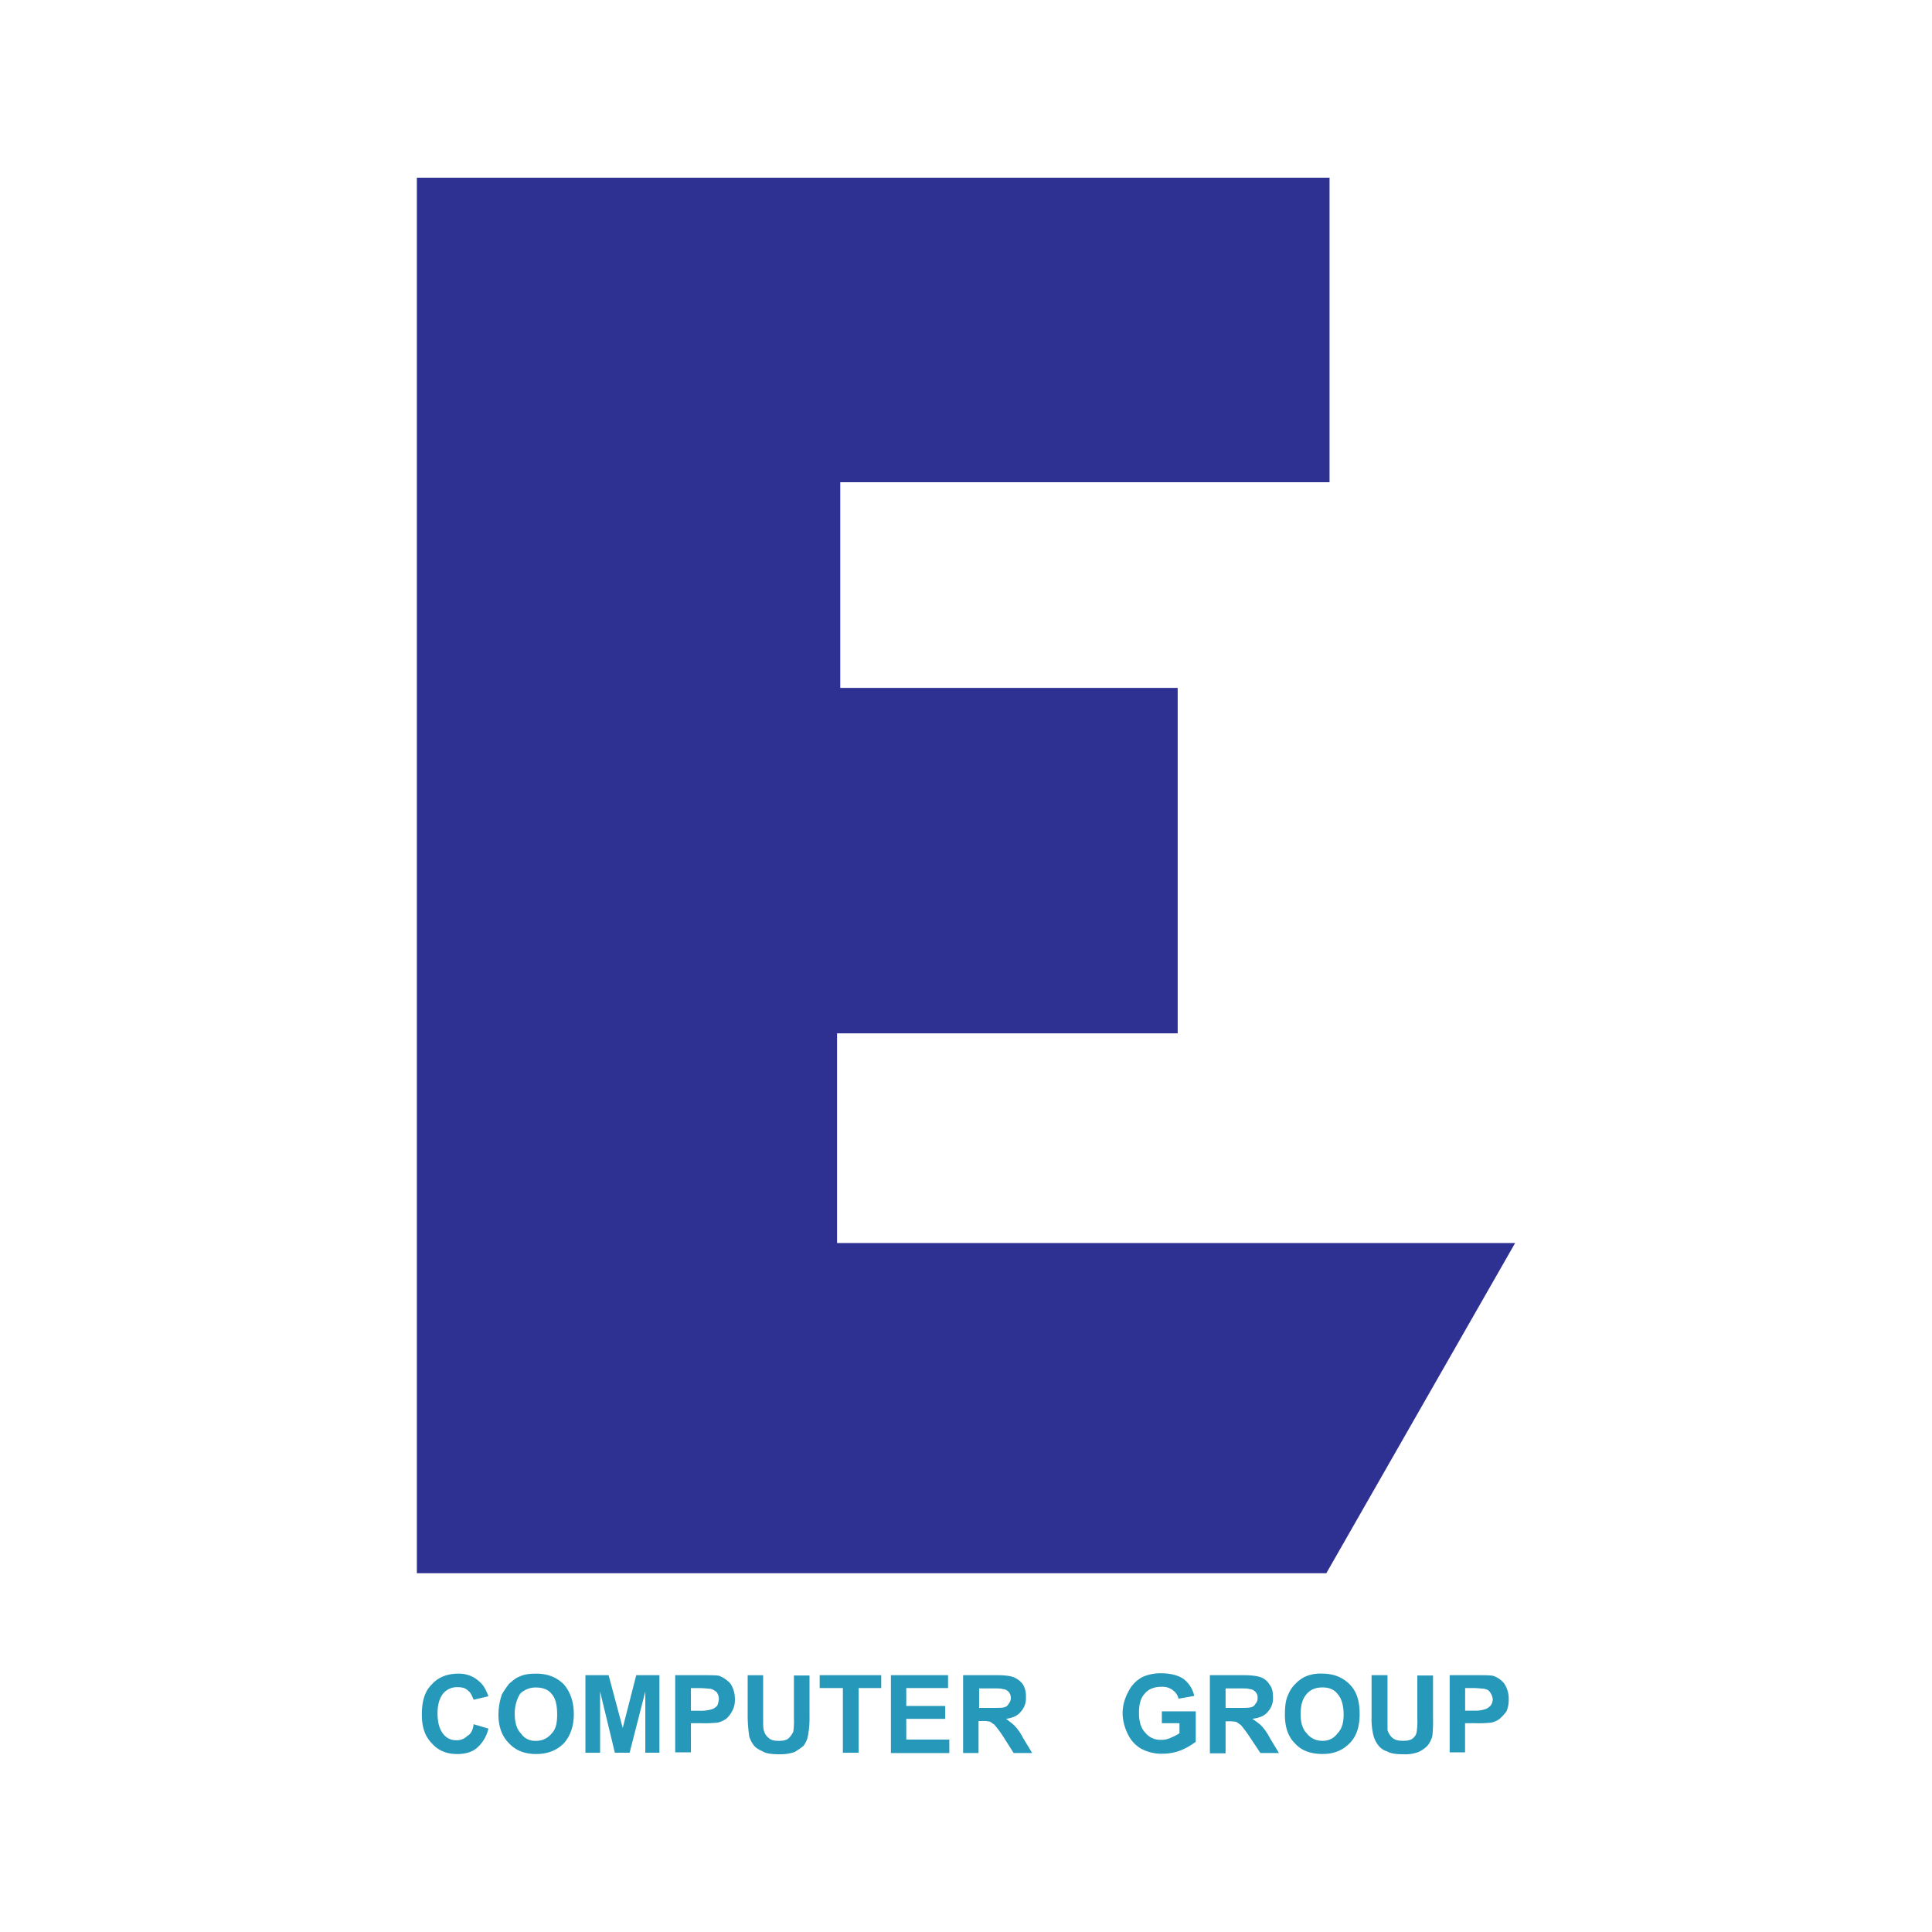 <?xml version="1.0" encoding="UTF-8"?> <svg xmlns="http://www.w3.org/2000/svg" id="a7748688-e445-40ec-a506-f1f2d16729ac" data-name="Layer 1" viewBox="0 0 1000 1000"><defs><style>.aacd17ab-f4b9-4009-9ce7-1e53333475a7{fill:#2698ba;}.aacd17ab-f4b9-4009-9ce7-1e53333475a7,.f50dfea8-ba8a-42e5-b7e8-30809336c7e6{fill-rule:evenodd;}.f50dfea8-ba8a-42e5-b7e8-30809336c7e6{fill:#2e3192;}</style></defs><title>elko-logo-menu5</title><path class="aacd17ab-f4b9-4009-9ce7-1e53333475a7" d="M758.35,873.73v11.7h4.39a16.72,16.72,0,0,0,6.17-.81,7.45,7.45,0,0,0,2.6-1.79,5.58,5.58,0,0,0,1.14-3.25,7.58,7.58,0,0,0-1.46-3.74c-.65-1.13-1.79-1.46-3.25-1.78-.81,0-2.93-.33-5.85-.33Zm-8,33.48V867.07h12.84c4.71,0,8.12,0,9.58.32a12,12,0,0,1,5.85,4.07,14,14,0,0,1,2.28,8.12,15,15,0,0,1-1.14,6.18,22.19,22.19,0,0,1-3.74,4.06,11.57,11.57,0,0,1-4.06,1.79,58.85,58.85,0,0,1-8.45.32h-5.2V907h-8Zm-40.63-40.14h8.45v28.44a9.22,9.22,0,0,0,2.6,4.06c1.46,1.14,2.93,1.46,5.53,1.46,2.27,0,4.06-.32,5.2-1.46a5.11,5.11,0,0,0,1.78-3.25,36,36,0,0,0,.33-6.66V867.23h8.12v21.29a80.92,80.92,0,0,1-.32,9.91,13.08,13.08,0,0,1-2.6,5.2,15.8,15.8,0,0,1-4.71,3.25A19.44,19.44,0,0,1,726.5,908c-3.74,0-6.66-.33-8.45-1.46a8.76,8.76,0,0,1-4.71-3.25,14.33,14.33,0,0,1-2.28-4.39,34,34,0,0,1-1.14-9.91V867.07ZM673.2,887.38c0,4.39,1.14,7.8,3.25,9.91a9.92,9.92,0,0,0,8.12,3.74,9,9,0,0,0,7.64-3.74c2.28-2.27,3.25-5.52,3.25-9.91,0-4.71-1.14-8.45-3.25-10.72-1.79-2.28-4.39-3.25-7.64-3.25-3.73,0-6.17,1.13-8.12,3.25C674.17,879.26,673.2,882.51,673.2,887.38Zm-8.13.33c0-4.39.33-7.8,1.79-10.73a15.71,15.71,0,0,1,3.74-5.52,16.79,16.79,0,0,1,5.2-3.74,20.06,20.06,0,0,1,8.45-1.46c5.85,0,10.56,1.78,14.3,5.52s5.2,8.78,5.2,15.44c0,6.17-1.46,11.37-5.2,15.11s-8.13,5.53-14,5.53c-6.17,0-11.05-1.79-14.3-5.53C666.54,898.76,665.07,893.56,665.07,887.71ZM634.36,884h5.85c4.06,0,6.17,0,7.31-.33a3.23,3.23,0,0,0,2.28-1.78,3.94,3.94,0,0,0,1.13-2.93,4,4,0,0,0-1.13-3.25,4.4,4.4,0,0,0-3.25-1.46c-.33-.33-2.6-.33-5.85-.33h-6.34Zm-8.13,23.24V867.07h16.9c4.39,0,7.32.32,9.59,1.14a8.81,8.81,0,0,1,4.39,3.73c1.46,1.79,1.79,4.07,1.79,6.67a10.09,10.09,0,0,1-2.6,7.31c-1.79,2.27-4.39,3.25-8.13,3.74a37.15,37.15,0,0,1,4.39,3.25,26.92,26.92,0,0,1,4.71,6.66l4.72,7.8H652.4l-5.85-8.78a62.66,62.66,0,0,0-4.39-5.85c-.81-.32-1.46-1.13-2.28-1.46a16.1,16.1,0,0,0-4.38-.32h-1.14v16.57h-8.13Zm-24.86-14.79v-6.66h17.55v15.76a35.73,35.73,0,0,1-7.64,4.39,26.58,26.58,0,0,1-9.58,1.78,22.18,22.18,0,0,1-11.05-2.6,17.11,17.11,0,0,1-7-7.8,25.14,25.14,0,0,1-2.6-10.23A23.26,23.26,0,0,1,584,875.68a16.92,16.92,0,0,1,7.64-7.8,22.91,22.91,0,0,1,9.59-1.79c4.71,0,8.77,1.14,11.37,2.93a14.88,14.88,0,0,1,5.53,8.77L610,879.26a7.32,7.32,0,0,0-2.92-4.39,8.65,8.65,0,0,0-5.85-1.79c-3.74,0-6.66,1.14-8.45,3.25-2.28,2.28-3.25,5.53-3.25,10.24s1.14,8.12,3.25,10.24a9.91,9.91,0,0,0,8.12,3.73,11.11,11.11,0,0,0,5.2-1.13,27.9,27.9,0,0,0,4.39-2.28v-5.2h-9.1ZM506.63,884h5.85c4.06,0,6.66,0,7.31-.33a3.23,3.23,0,0,0,2.28-1.78,4.75,4.75,0,0,0,0-6.18,4.39,4.39,0,0,0-3.25-1.46c-.33-.33-2.6-.33-5.85-.33h-6.18V884Zm-8.12,23.24V867.07h17.22c4.06,0,7.31.32,9.1,1.14a11.13,11.13,0,0,1,4.71,3.73,12.28,12.28,0,0,1,1.47,6.67,10.13,10.13,0,0,1-2.6,7.31c-1.79,2.27-4.39,3.25-7.64,3.74,1.46,1.13,2.92,2.27,4.06,3.25a26.92,26.92,0,0,1,4.71,6.66l4.72,7.8h-9.59L519,898.43a60.8,60.8,0,0,0-4.39-5.85c-.81-.32-1.46-1.14-2.27-1.46a14.41,14.41,0,0,0-4.06-.33h-1.79v16.58h-8Zm-37.38,0V867.07h29.58v6.66H469.09V883h20.15v6.67H469.09v10.72h22.27v7H461.13Zm-24.86,0V873.73h-12v-6.66h31.85v6.66h-11.7v33.48Zm-49.4-40.14H395v21.77c0,3.74,0,5.53.33,6.67a7,7,0,0,0,2.6,4.06c1.13,1.14,2.92,1.46,5.2,1.46s4.06-.32,5.2-1.46a12.23,12.23,0,0,0,2.27-3.25,36,36,0,0,0,.33-6.66V867.23H419v21.29a47.63,47.63,0,0,1-.81,9.91,12.45,12.45,0,0,1-2.28,5.2,33.39,33.39,0,0,1-4.71,3.25A22.25,22.25,0,0,1,403.6,908c-4.06,0-7-.33-8.77-1.46-1.79-.82-3.74-1.79-4.71-3.25a14.33,14.33,0,0,1-2.28-4.39A74.47,74.47,0,0,1,387,889V867.07Zm-29.26,6.66v11.7H362a19.31,19.31,0,0,0,6.66-.81,7.45,7.45,0,0,0,2.6-1.79,13.35,13.35,0,0,0,.82-3.25,6,6,0,0,0-1.14-3.74,7.31,7.31,0,0,0-3.25-1.78c-1.14,0-2.93-.33-5.85-.33Zm-8.12,33.48V867.07h13.16c4.71,0,8.13,0,9.59.32a15.93,15.93,0,0,1,5.85,4.07,14.1,14.1,0,0,1,2.28,8.12,11.23,11.23,0,0,1-1.47,6.18,12.73,12.73,0,0,1-3.25,4.06,15,15,0,0,1-4.06,1.79,62.58,62.58,0,0,1-8.45.32h-5.53V907h-8.12Zm-46.48,0V867.07h12l7.31,27.3,7-27.3h12v40.14h-7.31V875.52l-8.12,31.69h-7.64l-7.64-31.69v31.69Zm-36.56-19.83c0,4.39,1.14,7.8,3.25,9.91a8.66,8.66,0,0,0,7.64,3.74,10.13,10.13,0,0,0,8.12-3.74c2.28-2.27,2.93-5.52,2.93-9.91,0-4.71-.81-8.45-2.93-10.72-1.78-2.28-4.71-3.25-8.12-3.25a11.41,11.41,0,0,0-8.13,3.25A19.26,19.26,0,0,0,266.45,887.38Zm-8.45.33A32.66,32.66,0,0,1,259.79,877a53.05,53.05,0,0,1,3.73-5.52c1.79-1.47,3.25-2.93,5.53-3.74,2.27-1.14,5.2-1.46,8.45-1.46,5.85,0,10.56,1.78,14.3,5.52,3.25,3.74,5.2,8.78,5.2,15.44,0,6.17-1.79,11.37-5.2,15.11-3.74,3.74-8.45,5.53-14.3,5.53s-10.56-1.79-14-5.53C259.79,898.76,258,893.56,258,887.71Zm-12.84,4.71,7.64,2.27a18.68,18.68,0,0,1-5.85,9.92c-2.6,2.27-6.18,3.25-10.24,3.25-5.52,0-9.91-1.79-13.16-5.53-3.74-3.74-5.2-8.77-5.2-14.79,0-7,1.46-12.18,5.2-15.76,3.25-3.74,8.12-5.52,13.49-5.52a15.3,15.3,0,0,1,11.37,4.38c1.79,1.47,3.25,4.07,4.39,7.32l-7.64,1.78c-.81-1.78-1.46-3.73-2.92-4.71-1.47-1.46-3.25-1.79-5.53-1.79a9.38,9.38,0,0,0-7.31,3.25c-1.79,2.28-2.93,5.53-2.93,10.24,0,5.2,1.14,8.45,2.93,10.73a8.28,8.28,0,0,0,7,3.25,7.48,7.48,0,0,0,5.52-2.28C243.7,897.62,244.84,895.34,245.16,892.42Z"></path><polygon class="f50dfea8-ba8a-42e5-b7e8-30809336c7e6" points="215.77 91.98 215.77 814.3 686.5 814.3 784.23 643.39 433.26 643.39 433.26 534.85 609.57 534.85 609.57 356.04 434.92 356.04 434.92 249.59 688.17 249.59 688.17 91.98 215.77 91.98"></polygon></svg> 